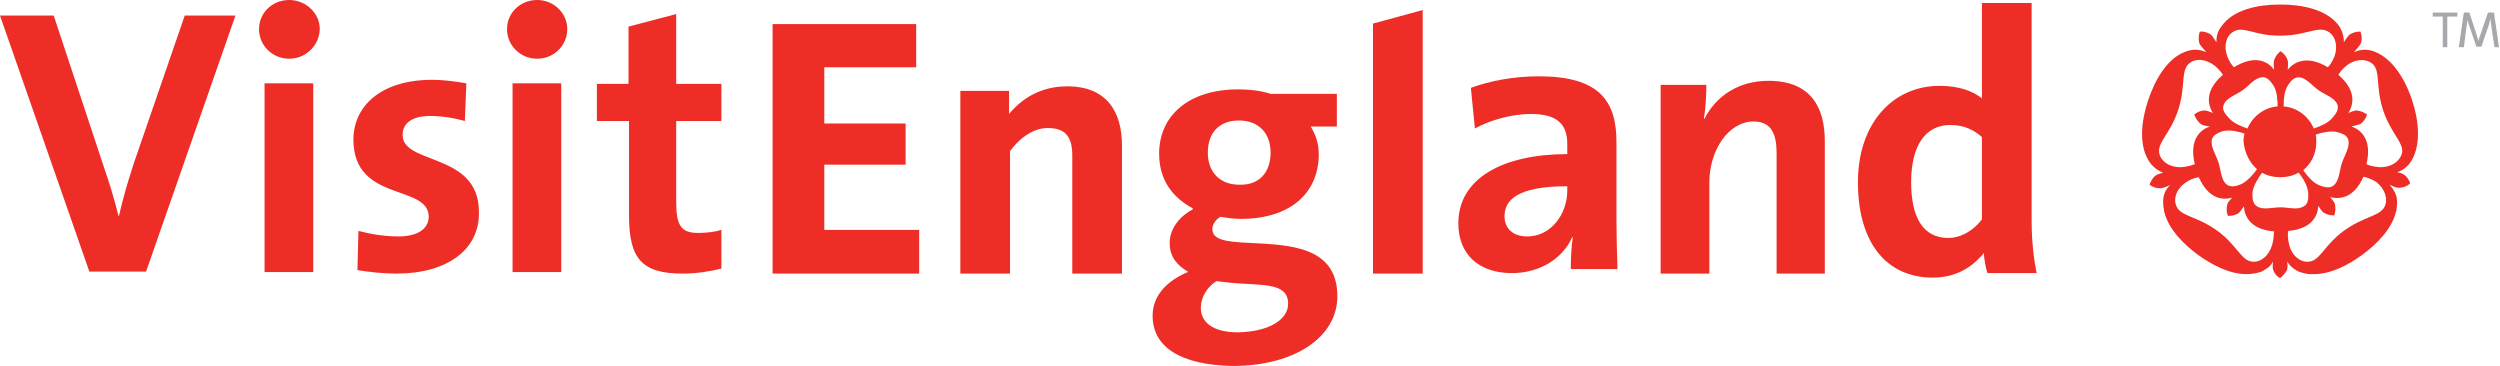 <svg width="498" height="73" viewBox="0 0 498 73" fill="none" xmlns="http://www.w3.org/2000/svg">
<path d="M487.5 3.3V9.4H486.6V3.3H484.6V2.5H489.5V3.3H487.5Z" fill="#A6A8AB"/>
<path d="M496.9 9.4L496.3 5.4C496.2 4.6 496.1 4.1 496.1 3.7C496 4 495.9 4.5 495.8 4.9L494.3 9.3H493.3L491.9 5.2C491.7 4.7 491.5 4.1 491.5 3.7C491.5 4.3 491.4 4.8 491.3 5.5L490.8 9.4H489.8L490.8 2.5H491.9L493.3 6.8C493.5 7.3 493.6 7.8 493.7 8.2C493.8 7.7 493.9 7.4 494.1 6.9L495.6 2.5H496.8L497.8 9.4H496.9Z" fill="#A6A8AB"/>
<path d="M474 33.3C472.8 33.2 472 33 471.4 32.7C472.6 27.7 470.2 25.8 468.4 25.2C469.3 25 469.9 24.8 470.2 24.7C471.2 24 471.5 22.8 471.5 22.8C471.5 22.8 470.6 22.1 469.4 22C469.1 22 468.5 22.2 467.8 22.5C468.8 20.9 469.5 18.1 465.8 14.9C466.1 14.4 466.6 13.7 467.4 13.1C469.1 11.7 471.4 11.6 472.7 12.8C474.2 14.3 473.2 17.3 474.7 21.9C476.2 26.5 478.8 28.3 478.5 30.4C478.1 32.2 476.2 33.4 474 33.3ZM475 41.2C474 43.1 470.9 43.1 467 45.9C463.1 48.7 462.2 51.8 460.1 52.1C458.3 52.4 456.6 51 456 48.8C455.7 47.5 455.7 46.6 455.8 46C460.6 45.6 461.7 42.9 461.8 41.1V41C462.2 41.6 462.6 42.2 462.8 42.3C463.8 43 465 42.9 465 42.9C465 42.9 465.4 41.8 465.1 40.6C465 40.3 464.7 39.9 464.2 39.3L464.1 39.2L464.3 39.3C466.1 39.7 468.9 39.5 470.8 35.2C471.4 35.3 472.2 35.6 473.3 36.2C475 37.5 475.8 39.6 475 41.2ZM454.3 41.3C452.6 41.3 450.8 41.9 449.6 41.1C449.1 40.8 448.6 40.2 448.7 38.4C448.8 37 449.9 35.4 450.6 34.4C451.6 35 452.9 35.3 454.2 35.3H454.3C455.6 35.3 456.8 35 457.9 34.4C458.7 35.4 459.7 37 459.8 38.4C459.9 40.2 459.5 40.8 458.9 41.1C457.7 41.9 455.9 41.3 454.3 41.3ZM452.6 48.8C452 50.9 450.3 52.4 448.5 52.1C446.4 51.8 445.5 48.7 441.6 45.9C437.7 43.1 434.5 43.1 433.6 41.2C432.8 39.6 433.6 37.5 435.5 36.3C436.5 35.6 437.4 35.4 438 35.3C439.9 39.6 442.7 39.9 444.5 39.4L444.7 39.3L444.6 39.4C444.1 40 443.7 40.4 443.7 40.7C443.3 41.9 443.8 43 443.8 43C443.8 43 445 43.1 446 42.4C446.2 42.2 446.6 41.7 447 41.1V41.2C447.1 43 448.2 45.7 453 46.1C452.9 46.6 453 47.5 452.6 48.8ZM430.1 30.4C429.8 28.3 432.4 26.5 433.9 21.9C435.4 17.3 434.4 14.4 435.9 12.8C437.2 11.5 439.4 11.7 441.2 13.1C442 13.8 442.5 14.4 442.8 14.9C439.1 18.1 439.8 20.9 440.8 22.5C440.1 22.2 439.5 22 439.2 22C438 22 437.1 22.8 437.1 22.8C437.1 22.8 437.4 23.9 438.4 24.7C438.6 24.9 439.3 25.1 440.2 25.2C438.4 25.8 436 27.7 437.2 32.7C436.7 32.9 435.8 33.2 434.6 33.3C432.3 33.4 430.4 32.2 430.1 30.4ZM449.6 33.7C448.9 34.7 447.6 36.2 446.4 36.7C444.8 37.4 444 37.1 443.5 36.7C442.4 35.8 442.4 33.8 441.9 32.3C441.4 30.8 440.3 29.2 440.6 27.8C440.8 27.2 441.2 26.6 442.9 26.1C444.2 25.8 445.9 26.2 447.1 26.6C447 27.1 446.9 27.6 446.9 28.1C447.1 30.4 448.1 32.4 449.6 33.7ZM443 20.8C443.5 19.5 445.4 18.9 446.7 18C448 17.1 449.1 15.5 450.6 15.4C451.2 15.3 452 15.6 452.9 17.1C453.6 18.2 453.7 20 453.7 21.2C451 21.4 448.7 23.2 447.7 25.6C446.5 25.2 444.8 24.5 444 23.5C442.7 22.2 442.7 21.4 443 20.8ZM445.1 6.2C447 5.2 449.4 7.2 454.3 7.1H454.4C459.2 7.1 461.6 5.2 463.6 6.2C465.2 7 465.8 9.2 465 11.3C464.6 12.3 464.1 13 463.7 13.4C459.4 10.8 456.8 12.5 455.7 13.9C455.8 13 455.8 12.3 455.7 12C455.3 10.8 454.3 10.2 454.3 10.2C454.3 10.2 453.4 10.8 453 12C452.9 12.3 452.9 13 453 13.9C451.9 12.4 449.4 10.7 445 13.4C444.6 13 444.1 12.3 443.7 11.3C442.9 9.2 443.4 7 445.1 6.2ZM461.3 26.8C462.5 26.4 464.3 26 465.5 26.3C467.2 26.7 467.7 27.3 467.8 28C468.1 29.4 467 31 466.5 32.5C466 34 466 36 464.9 36.9C464.4 37.3 463.7 37.6 462 36.9C460.7 36.4 459.5 34.9 458.8 33.9C460.4 32.6 461.4 30.6 461.4 28.4C461.4 27.8 461.4 27.3 461.3 26.8ZM464.6 23.5C463.8 24.5 462.1 25.2 460.9 25.6C459.9 23.2 457.6 21.4 454.9 21.2C454.9 19.9 455 18.2 455.7 17.1C456.6 15.6 457.3 15.4 458 15.4C459.4 15.5 460.6 17.1 461.9 18C463.2 18.9 465.1 19.5 465.6 20.8C465.8 21.4 465.8 22.2 464.6 23.5ZM480.1 36.4C479.9 36 479.6 35.3 478.9 34.8C478.9 34.8 478.8 34.8 478.8 34.7C478.6 34.6 478.1 34.4 477.5 34.3C478.2 34.1 478.9 33.7 479.5 33.1C479.6 33 479.8 32.8 479.9 32.7C482.5 29.3 481.8 23.9 480.5 20C479.5 16.9 477.7 13.4 475 11.4C474.2 10.8 473.4 10.4 472.5 10.1C472 10 471.5 9.9 471.1 9.9C470.3 9.9 469.6 10.1 468.9 10.4C469.1 10.2 469.3 10 469.4 9.8C469.9 9.3 470.2 8.8 470.3 8.6C470.7 7.4 470.2 6.3 470.2 6.3H470C469.6 6.3 468.8 6.4 468 6.9C467.8 7.1 467.5 7.5 467.1 8.1C467 8.2 467 8.3 466.9 8.4C466.9 7.5 466.7 6.5 466.2 5.6C466.2 5.5 466.1 5.5 466.1 5.4C463.7 1.8 458.4 0.9 454.3 0.9H454.2C450 0.9 444.8 1.8 442.4 5.4C441.7 6.3 441.5 7.4 441.5 8.4C441.4 8.3 441.4 8.2 441.3 8.1C440.9 7.5 440.6 7 440.4 6.9C439.9 6.5 439.3 6.4 438.9 6.3H438.7C438.6 6.3 438.2 6.3 438.2 6.3C438.2 6.3 437.8 7.4 438.1 8.6C438.2 8.9 438.8 9.6 439.5 10.4C438.8 10.1 438.1 9.9 437.3 9.9C436.8 9.9 436.4 10 435.9 10.1C431.7 11.3 429.2 16.1 427.9 20C426.6 23.9 425.8 29.3 428.5 32.7C429.2 33.5 430 34.1 430.9 34.4C430.2 34.6 429.8 34.7 429.5 34.9C429 35.2 428.7 35.7 428.5 36.1C428.4 36.3 428.3 36.4 428.3 36.5C428.3 36.6 428.2 36.8 428.2 36.8C428.2 36.8 428.6 37.1 428.9 37.2C429.3 37.4 429.8 37.5 430.3 37.5C430.4 37.5 430.7 37.5 431 37.4C431.1 37.3 431.3 37.3 431.5 37.2C431.8 37.1 432 37 432.3 36.8C432 37.2 431.6 37.6 431.4 38C431.4 38 431 38.8 431 39.2C430.9 39.5 430.9 39.8 430.9 40.2C430.9 40.6 430.9 41 431 41.4C431 41.6 431.1 41.9 431.1 42.1C431.9 45.6 435 48.7 437.9 50.8C440.5 52.7 444.1 54.6 447.4 54.6C448.3 54.6 449.3 54.5 450.2 54.2C450.6 54.1 450.9 53.9 451.2 53.7C451.4 53.6 451.6 53.4 451.8 53.3C452.2 53 452.5 52.6 452.8 52.1C452.7 52.8 452.7 53.4 452.8 53.7C453.1 54.7 453.9 55.3 454.2 55.4C454.4 55.2 455.2 54.6 455.6 53.7C455.7 53.4 455.7 52.8 455.6 52.1C456 52.7 456.5 53.3 457.2 53.7C457.5 53.9 457.8 54.1 458.2 54.2C459.1 54.5 460 54.7 461 54.6C464.4 54.6 467.9 52.7 470.5 50.8C473.4 48.7 476.5 45.6 477.3 42.1C477.4 41.9 477.4 41.6 477.4 41.4C477.5 41 477.5 40.6 477.5 40.2C477.5 39.8 477.4 39.5 477.4 39.2C477.3 38.9 477.2 38.7 477.1 38.4L477 38.2C476.7 37.7 476.4 37.2 476 36.8C476.3 36.9 476.5 37 476.7 37.1C477.1 37.3 477.6 37.4 477.6 37.4C477.7 37.4 477.8 37.4 477.9 37.4C478.9 37.4 479.7 36.9 479.9 36.7C480 36.7 480 36.6 480 36.6C480 36.6 480.1 36.5 480.1 36.4Z" fill="#ED2D26"/>
<path d="M353.9 54.5V30.5C353.9 26.6 352.8 24.2 349.3 24.2C344.4 24.2 340.5 29.8 340.5 36.4V54.5H330.8V16.9H339.9C339.9 18.6 339.8 21.6 339.4 23.6L339.5 23.7C341.8 19.2 346.2 16.1 352.3 16.1C360.8 16.1 363.5 21.5 363.5 28.1V54.5H353.9Z" fill="#ED2D26"/>
<path d="M153.9 4.8H182.5V13.4H164.2V24.6H180.4V32.8H164.2V45.8H183.1V54.5H153.9V4.8Z" fill="#ED2D26"/>
<path d="M191.3 18.1H201V22.7C203.6 19.6 207.3 17.2 212.6 17.2C220.5 17.2 223.5 22.3 223.5 29V54.5H213.6V31C213.6 27.3 212.3 25.5 208.7 25.5C205.5 25.5 202.7 28 201.2 30.1V54.5H191.3V18.1V18.1Z" fill="#ED2D26"/>
<path d="M253.1 30.4C253.1 26.4 250.6 24 246.8 24C243 24 240.6 26.3 240.6 30.4C240.6 34.4 243.1 36.8 246.9 36.8C250.7 36.9 253.1 34.5 253.1 30.4ZM256.6 60.5C256.6 56.8 252.8 56.8 247.5 56.5C245.6 56.4 243.9 56.2 242.3 56C240.4 57.2 239.2 59.3 239.2 61.3C239.2 64.2 241.6 66.2 246.6 66.2C252.7 66.1 256.6 63.7 256.6 60.5ZM229.6 62.9C229.6 58.5 233 55.7 236.6 54.2V54.1C234.6 52.9 233 51.3 233 48.4C233 45.3 235.3 42.9 237.6 41.7V41.5C233.7 39.4 230.9 36 230.9 30.6C230.9 23.1 236.7 17.8 246.7 17.8C249.1 17.8 251.3 18.1 253.1 18.7H266.3V25.2H261.1C262.1 26.9 262.7 28.6 262.7 30.7C262.7 38.4 257.1 43.6 247.2 43.6C245.8 43.6 244.4 43.4 243.1 43.2C242.2 43.7 241.5 44.7 241.5 45.6C241.5 47.7 243.9 48.2 249.2 48.4C256.7 48.8 266.4 49 266.4 59C266.4 67.1 258 72.9 245.5 72.9C235.3 72.7 229.6 69.2 229.6 62.9Z" fill="#ED2D26"/>
<path d="M394.8 43.7V27.3C393.2 25.9 391.3 24.9 388.5 24.9C383.4 24.9 380.7 29.2 380.7 36.3C380.7 43.2 383 47.4 388.1 47.4C390.9 47.4 393.4 45.6 394.8 43.7ZM370.1 36.3C370.1 24.6 377 17.1 386.4 17.1C390.3 17.1 393.1 18.2 394.8 19.6V0.6H404.7V44C404.7 48.4 405.2 52 405.7 54.4H395.9C395.6 53.5 395.2 51.6 395.2 50.4C392.7 53.4 389.5 55.3 385 55.3C375.9 55.3 370.1 48.5 370.1 36.3Z" fill="#ED2D26"/>
<path d="M0 3.1H10.7L20.6 33C21.6 35.9 22.7 39.3 23.6 43H23.7C24.5 39.5 25.3 36.7 26.7 32.4L36.8 3.1H46.9L29.1 54.1H17.8L0 3.1Z" fill="#ED2D26"/>
<path d="M52.7 16.6H62.4V54.2H52.7V16.6ZM57.6 11.7C54.3 11.7 51.6 9.1 51.6 5.8C51.6 2.6 54.2 0 57.6 0C60.9 0 63.7 2.6 63.7 5.8C63.6 9.1 60.9 11.7 57.6 11.7Z" fill="#ED2D26"/>
<path d="M79 54.5C76.3 54.5 73.6 54.2 71.2 53.8L71.4 46C73.7 46.6 76.5 47.1 79.4 47.1C83.1 47.1 85.4 45.6 85.4 43.2C85.4 36.6 70.4 40.4 70.4 27.8C70.4 21.3 75.7 15.9 86.1 15.9C88.3 15.9 90.6 16.2 92.9 16.6L92.6 24.1C90.5 23.5 88 23.1 85.7 23.1C82 23.1 80.2 24.6 80.2 26.9C80.2 32.9 95.4 30.3 95.4 42.2C95.6 49.6 89.2 54.5 79 54.5Z" fill="#ED2D26"/>
<path d="M102.1 16.6H111.8V54.2H102.1V16.6ZM107 11.7C103.7 11.7 101 9.1 101 5.8C101 2.6 103.6 0 107 0C110.3 0 113 2.6 113 5.8C113 9.1 110.3 11.7 107 11.7Z" fill="#ED2D26"/>
<path d="M136 54.5C127.8 54.5 125.3 51.5 125.3 42.9V24.1H118.9V16.7H125.2V5.3L134.7 2.8V16.7H143.7V24.1H134.7V40.3C134.7 45.1 135.8 46.4 139.1 46.4C140.7 46.4 142.4 46.2 143.7 45.8V53.5C141.3 54.1 138.6 54.5 136 54.5Z" fill="#ED2D26"/>
<path d="M312.2 37.1C302 37.1 299.7 40 299.7 43.1C299.7 45.5 301.4 47.1 304.2 47.1C309 47.1 312.2 42.6 312.2 38V37.1ZM312.9 53.7C312.9 51.5 313 49.3 313.3 47.3L313.2 47.2C311.4 51.4 306.8 54.4 301.2 54.4C294.4 54.4 290.5 50.5 290.5 44.5C290.5 35.5 299.4 30.7 312.2 30.7V28.7C312.2 24.8 310.3 22.7 304.9 22.7C301.5 22.7 297 23.8 293.8 25.6L293 17.5C296.8 16.1 301.6 15.2 306.5 15.2C318.6 15.2 322 20.1 322 28.3V43.9C322 46.9 322.1 50.5 322.2 53.6H312.9V53.7Z" fill="#ED2D26"/>
<path d="M273.5 4.7V54.5H283.4V2L273.5 4.7Z" fill="#ED2D26"/>
</svg>
